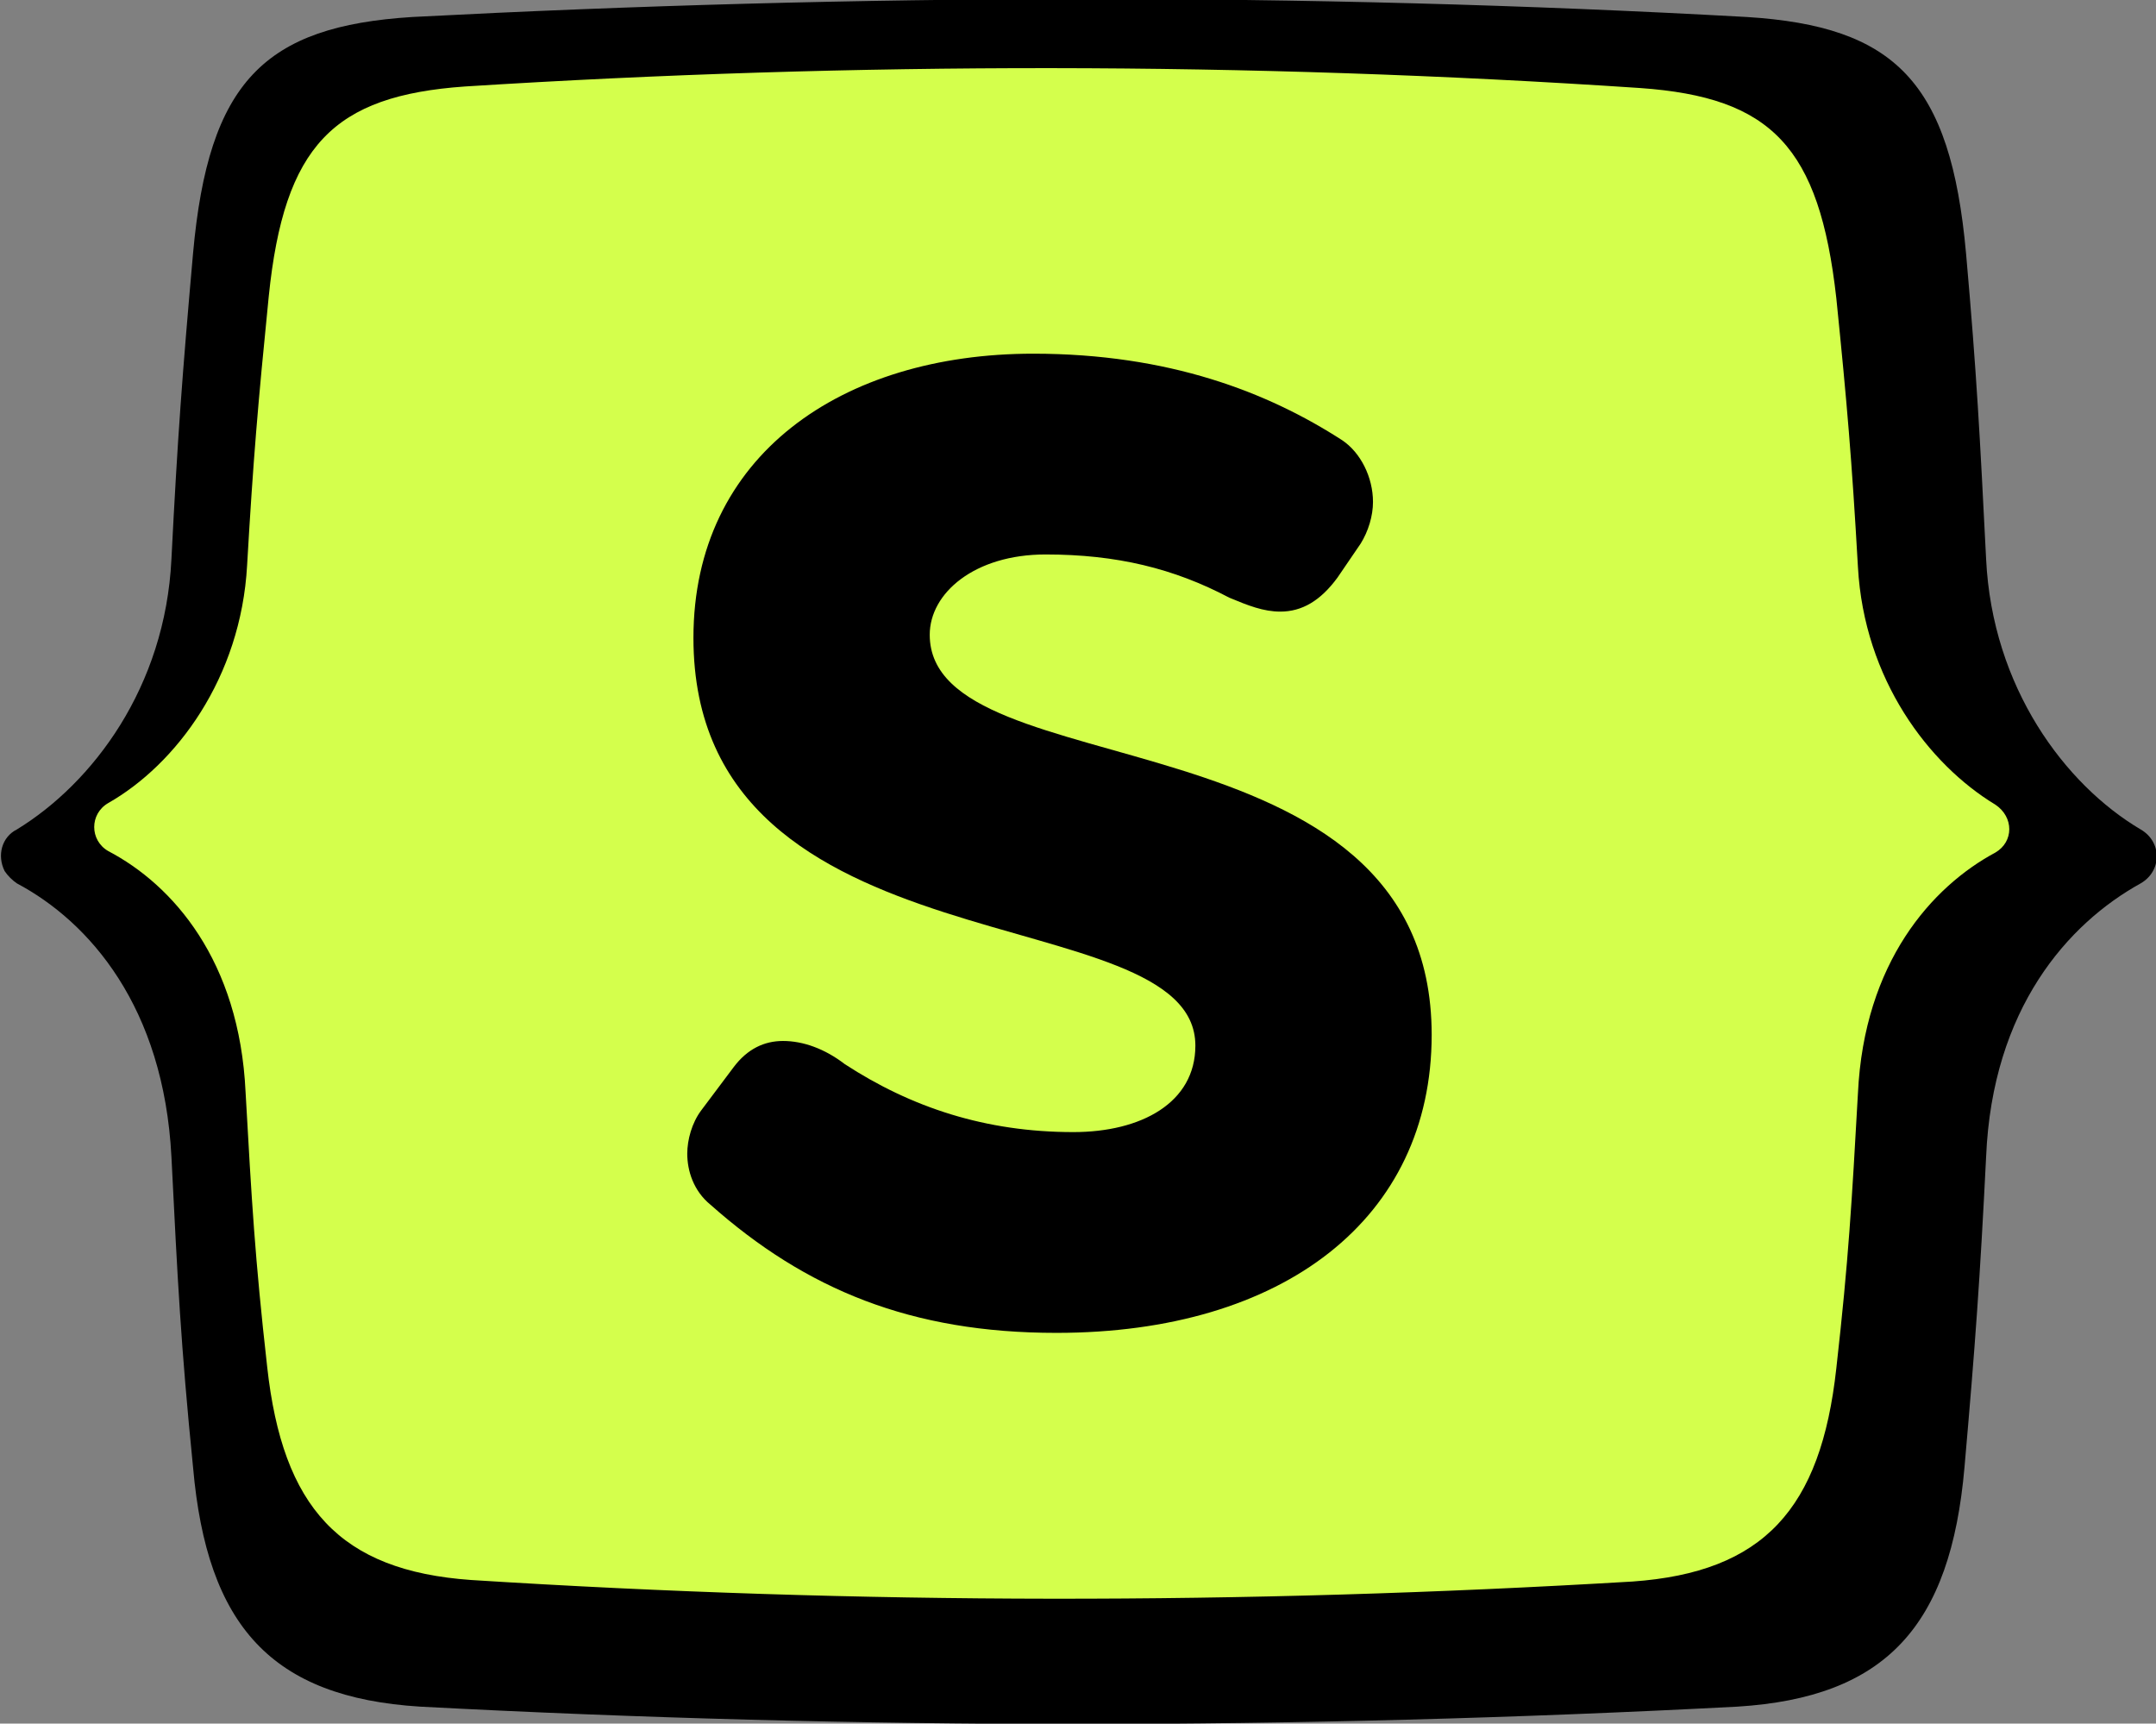 <?xml version="1.0" encoding="UTF-8"?><svg xmlns="http://www.w3.org/2000/svg" xmlns:xlink="http://www.w3.org/1999/xlink" version="1.1" id="Layer_1" x="0px" y="0px" viewBox="0 0 139.6 111.6" style="enable-background:new 0 0 139.6 111.6;" xml:space="preserve"><rect x="0" y="0" width="139.6" height="111.6" fill="#808080" stroke="none"/><style type="text/css">.st0{fill:#D4FF4C;}</style><path d="M112.5,110.5c9.6-0.6,13.8-5.2,14.7-15.5c0.7-8,1-12.1,1.4-20.1c0.4-9.6,5.3-15.1,10-17.7c1.4-0.8,1.4-2.7,0-3.5 c-4.9-2.9-9.6-9.2-10-17.5c-0.4-7.9-0.6-11.9-1.3-19.8c-1-11.1-4.6-14.7-14.2-15.3c-28.8-1.6-57.6-1.5-86.4,0 c-9.6,0.6-13.2,4.2-14.2,15.3c-0.7,7.9-1,11.9-1.4,19.8c-0.4,8.3-5.1,14.5-10,17.5c-1,0.5-1.3,1.7-0.8,2.7c0.2,0.3,0.5,0.6,0.8,0.8 c4.7,2.5,9.5,8,10,17.7c0.4,8,0.6,12.1,1.4,20.1c0.9,10.3,5.1,14.9,14.7,15.5C55.6,112,83.9,112,112.5,110.5L112.5,110.5z M69.5,92.6c-8.8,0.5-19.7-3.8-26-9.9c-1.2-1.1-1.7-2.5-1.8-3.9c0-1.1,0.2-2.3,1-3.2c0.9-1.1,1.3-1.7,2.2-2.8c1.1-1.4,2.3-2,3.7-2 c1.6,0,3.1,0.7,4.7,1.7c5.1,3.3,10.6,5.2,17.3,5.2c5.1,0,9.8-2.9,9.2-6.6c-2.2-14.6-38.4-6.2-37.8-30.6 c0.3-12.9,13.1-21.9,25.7-21.6c9.8,0.2,17.5,3.1,23.1,6.7c1.4,1,2.4,2.8,2.4,4.7c0,1.1-0.2,2.1-0.9,3.1c-0.7,1-1,1.5-1.6,2.5 c-1.2,1.7-2.6,2.5-4.3,2.5c-1.2,0-2.5-0.5-3.9-1.1c-4.2-2.2-8.6-3.3-13.8-3.3c-5.5,0-9.2,3.5-8.8,6.1c2.2,14.5,37.4,6,37.8,30.1 C98.2,84.8,82.3,92.5,69.5,92.6L69.5,92.6z"/><path class="st0" d="M105.7,102.4c8.5-0.6,12.2-4.7,13.2-13.8c0.8-7.1,1-10.7,1.4-17.8c0.4-8.5,4.8-13.4,8.9-15.6 c1.2-0.7,1.2-2.3,0-3.1c-4.3-2.6-8.5-8.1-8.9-15.4c-0.4-7-0.7-10.5-1.4-17.4c-1.1-9.8-4.2-13-12.7-13.6C80.8,4,55.4,4,30.1,5.6 c-8.5,0.6-11.7,3.8-12.7,13.6c-0.7,7-1,10.5-1.4,17.4C15.6,43.9,11.4,49.5,7,52c-1.2,0.7-1.2,2.4,0,3.1c4.2,2.2,8.5,7.1,8.9,15.6 c0.4,7.1,0.6,10.7,1.4,17.8c1,9.1,4.7,13.2,13.2,13.8C55.7,103.9,80.5,103.9,105.7,102.4L105.7,102.4z"/><path d="M47.5,69.1c0.9-1.2,2-1.7,3.2-1.7c1.3,0,2.7,0.5,4,1.5c4.3,2.8,9.1,4.4,14.8,4.4c4.4,0,7.9-1.9,7.9-5.6 c0-9.8-32.5-4.4-32.5-26.4c0-11.8,9.6-18.4,22-18.4c8.8,0,15.2,2.5,20,5.6c1.2,0.8,2,2.4,2,4c0,0.9-0.3,1.9-0.8,2.7l-1.5,2.2 c-1.1,1.5-2.3,2.2-3.7,2.2c-1.1,0-2.1-0.4-3.3-0.9c-3.6-1.9-7.3-2.8-11.9-2.8s-7.5,2.5-7.5,5.2c0,10.1,32.5,4.6,32.5,25.9 c0,11.9-9.6,19.3-24.3,19.3c-9.4,0-16.2-2.8-22.4-8.3c-1.1-0.9-1.5-2.2-1.5-3.3c0-0.9,0.3-2,0.9-2.8L47.5,69.1L47.5,69.1z"/></svg>